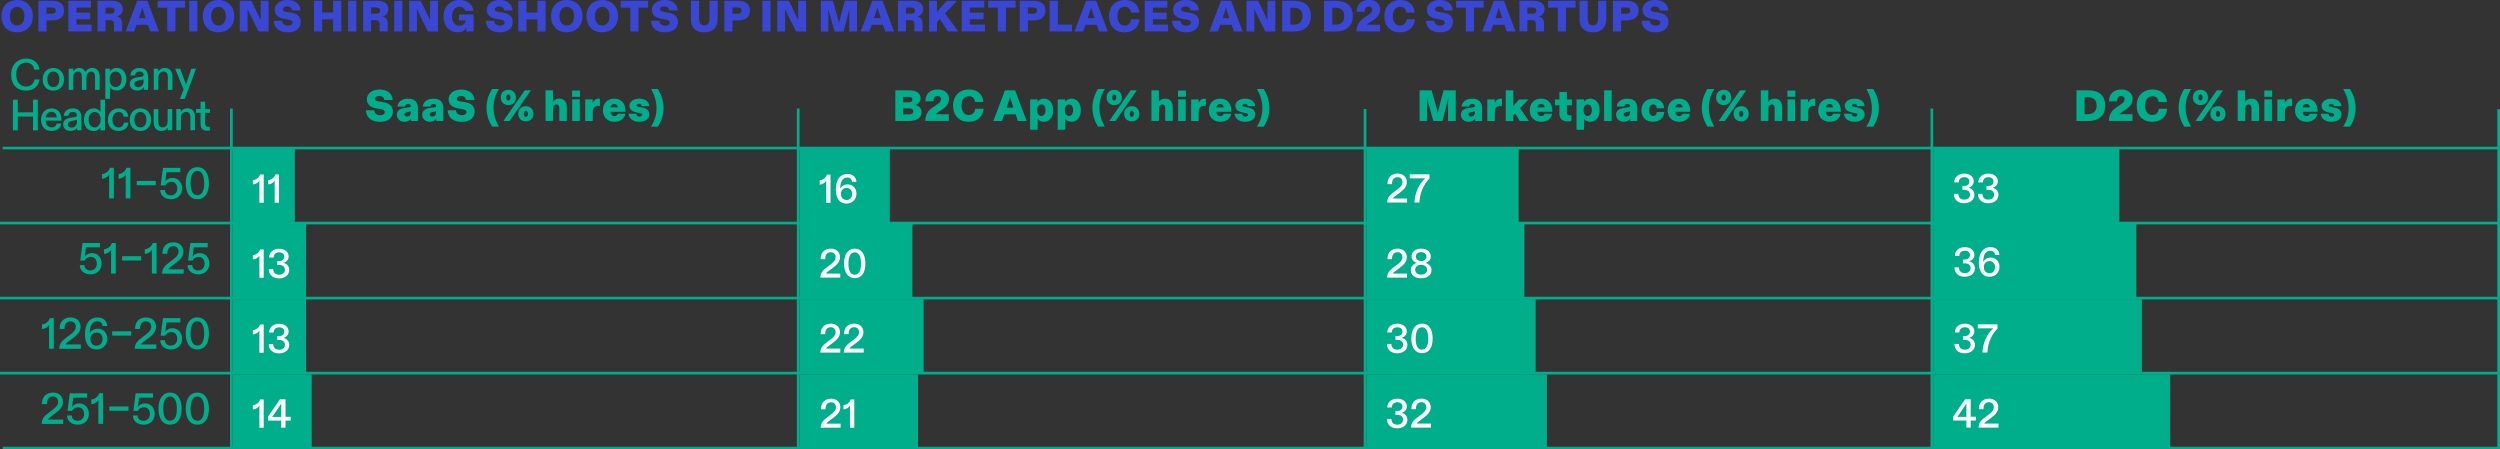 <?xml version="1.0" encoding="UTF-8"?><svg id="uuid-d2bb58a6-14a6-4044-ad69-612917ba89b5" xmlns="http://www.w3.org/2000/svg" viewBox="0 0 371.34 66.76"><rect x="0" y="0" width="371.34" height="66.76" fill="#333333" stroke="none"/><defs><style>.uuid-23c9dbfa-cd33-45c7-bc71-67473acdc067{fill:none;stroke:#00ae8c;stroke-width:.4px;}.uuid-3d0b76f2-aa28-4d85-874e-0ae1c4ec6ec2{fill:#3a47d5;}.uuid-3d0b76f2-aa28-4d85-874e-0ae1c4ec6ec2,.uuid-2070995a-c95d-4e52-979f-50b246ef63e7,.uuid-29607c48-f35c-4585-92b4-48e203627219{stroke-width:0px;}.uuid-2070995a-c95d-4e52-979f-50b246ef63e7{fill:#fff;}.uuid-29607c48-f35c-4585-92b4-48e203627219{fill:#00ae8c;}</style></defs><g id="uuid-c7349c24-b530-4aa6-a1e3-1dc2c3fb68c8"><path class="uuid-29607c48-f35c-4585-92b4-48e203627219" d="M1.66,11.05c0-1.44.96-2.35,2.22-2.35,1.1,0,1.88.66,1.98,1.64h-.77c-.1-.63-.52-1.03-1.23-1.03-.86,0-1.46.66-1.46,1.74s.6,1.8,1.46,1.8c.71,0,1.18-.43,1.28-1.05h.73c-.12,1.01-.87,1.66-2.02,1.66-1.33,0-2.2-.89-2.2-2.41Z"/><path class="uuid-29607c48-f35c-4585-92b4-48e203627219" d="M6.34,11.78c0-1.01.66-1.68,1.58-1.68s1.59.68,1.59,1.68-.66,1.68-1.59,1.68-1.58-.65-1.58-1.68ZM7.92,12.93c.55,0,.9-.45.9-1.15s-.36-1.15-.9-1.15-.89.44-.89,1.15.34,1.15.89,1.15Z"/><path class="uuid-29607c48-f35c-4585-92b4-48e203627219" d="M10.2,10.2h.68v.19c0,.08,0,.16-.01.24.17-.29.48-.54.92-.54.4,0,.74.25.89.6.2-.34.57-.6,1.02-.6.64,0,1.1.45,1.1,1.27v1.99h-.68v-1.88c0-.53-.18-.84-.59-.84s-.69.38-.69.86v1.86h-.68v-1.87c0-.53-.18-.86-.58-.86s-.7.37-.7.88v1.85h-.68v-3.15Z"/><path class="uuid-29607c48-f35c-4585-92b4-48e203627219" d="M15.64,10.2h.68v.18c0,.08,0,.16-.01.26.19-.31.55-.55,1.04-.55.87,0,1.42.7,1.42,1.68s-.6,1.68-1.44,1.68c-.49,0-.81-.22-1.01-.54.01.1.01.19.01.28v1.5h-.68v-4.49ZM17.18,12.93c.53,0,.88-.47.88-1.16s-.34-1.14-.88-1.14-.9.44-.9,1.14.37,1.16.9,1.16Z"/><path class="uuid-29607c48-f35c-4585-92b4-48e203627219" d="M19.28,12.49c0-.66.52-.93,1.14-1.01l.57-.08c.25-.03.33-.12.33-.3,0-.28-.22-.48-.57-.48-.43,0-.67.23-.69.59h-.69c.03-.62.53-1.11,1.33-1.11.87,0,1.29.49,1.29,1.29v1.96h-.63v-.14c0-.1,0-.19.01-.29-.16.32-.49.53-1,.53-.57,0-1.09-.36-1.09-.97ZM20.51,12.95c.46,0,.81-.32.81-.81v-.4c-.05.07-.17.1-.36.14l-.36.07c-.37.07-.64.21-.64.52s.24.48.54.48Z"/><path class="uuid-29607c48-f35c-4585-92b4-48e203627219" d="M22.83,10.2h.68v.17c0,.08,0,.16-.01.26.17-.29.51-.54.97-.54.72,0,1.14.47,1.14,1.27v1.99h-.68v-1.9c0-.53-.21-.83-.64-.83-.47,0-.77.38-.77.85v1.87h-.68v-3.15Z"/><path class="uuid-29607c48-f35c-4585-92b4-48e203627219" d="M27.27,13.29l-1.25-3.08h.75l.73,2.02c.04.12.08.24.12.38.04-.14.08-.27.12-.38l.67-2.02h.71l-1.68,4.49h-.72l.55-1.41Z"/><path class="uuid-29607c48-f35c-4585-92b4-48e203627219" d="M1.92,14.81h.72v1.88h2.26v-1.88h.72v4.55h-.72v-2.05h-2.26v2.05h-.72v-4.55Z"/><path class="uuid-29607c48-f35c-4585-92b4-48e203627219" d="M6.1,17.77c0-.98.65-1.67,1.54-1.67.95,0,1.49.66,1.49,1.68v.14h-2.35c.01.61.38,1.01.89,1.01.36,0,.68-.17.75-.58h.68c-.07.6-.56,1.1-1.44,1.1-.94,0-1.57-.6-1.57-1.69ZM8.42,17.44c0-.49-.3-.83-.79-.83s-.8.36-.84.83h1.63Z"/><path class="uuid-29607c48-f35c-4585-92b4-48e203627219" d="M9.38,18.49c0-.66.52-.93,1.14-1.01l.57-.08c.25-.03.33-.12.33-.3,0-.28-.22-.48-.57-.48-.43,0-.67.23-.69.59h-.69c.03-.62.53-1.11,1.33-1.11.87,0,1.29.49,1.29,1.29v1.96h-.63v-.14c0-.1,0-.19.01-.29-.16.32-.49.53-1,.53-.57,0-1.09-.36-1.09-.97ZM10.62,18.95c.46,0,.81-.33.81-.81v-.4c-.05.07-.17.1-.36.14l-.36.07c-.37.07-.64.21-.64.52s.24.48.54.48Z"/><path class="uuid-29607c48-f35c-4585-92b4-48e203627219" d="M12.47,17.78c0-1.04.64-1.68,1.46-1.68.51,0,.83.27,1,.54-.01-.1-.01-.19-.01-.28v-1.55h.68v4.55h-.68v-.16c0-.1,0-.19.01-.28-.15.26-.48.54-1.01.54-.83,0-1.45-.58-1.45-1.68ZM14.06,18.93c.51,0,.89-.46.89-1.16s-.37-1.14-.89-1.14-.9.47-.9,1.15.37,1.15.9,1.15Z"/><path class="uuid-29607c48-f35c-4585-92b4-48e203627219" d="M16.02,17.78c0-1.03.7-1.68,1.61-1.68.83,0,1.36.5,1.43,1.23h-.69c-.04-.38-.29-.7-.75-.7-.53,0-.92.46-.92,1.14s.36,1.16.91,1.16c.47,0,.74-.3.79-.71h.68c-.08.74-.59,1.23-1.49,1.23s-1.58-.6-1.58-1.68Z"/><path class="uuid-29607c48-f35c-4585-92b4-48e203627219" d="M19.27,17.78c0-1.01.66-1.68,1.58-1.68s1.59.68,1.59,1.68-.66,1.68-1.59,1.68-1.58-.65-1.58-1.68ZM20.85,18.93c.55,0,.9-.45.9-1.15s-.36-1.15-.9-1.15-.89.44-.89,1.15.34,1.15.89,1.15Z"/><path class="uuid-29607c48-f35c-4585-92b4-48e203627219" d="M22.83,18.21v-2h.68v1.88c0,.52.2.84.65.84s.74-.34.74-.92v-1.81h.68v3.15h-.67v-.16c0-.09,0-.19.02-.27-.16.32-.49.54-.96.54-.68,0-1.13-.43-1.13-1.25Z"/><path class="uuid-29607c48-f35c-4585-92b4-48e203627219" d="M26.18,16.2h.68v.17c0,.08,0,.16-.01.26.17-.29.51-.54.97-.54.72,0,1.14.47,1.14,1.27v1.99h-.68v-1.9c0-.53-.21-.83-.64-.83-.47,0-.77.38-.77.85v1.87h-.68v-3.15Z"/><path class="uuid-29607c48-f35c-4585-92b4-48e203627219" d="M29.79,18.43v-1.68h-.66v-.55h.66v-1.09h.68v1.09h.71v.55h-.71v1.59c0,.35.16.51.46.51.08,0,.16,0,.24-.02v.54c-.1.03-.25.04-.42.04-.57,0-.96-.28-.96-.98Z"/><line class="uuid-23c9dbfa-cd33-45c7-bc71-67473acdc067" x1="371.34" y1="21.99" x2=".4" y2="21.99"/><line class="uuid-23c9dbfa-cd33-45c7-bc71-67473acdc067" x1="371.34" y1="66.56" x2=".4" y2="66.56"/><line class="uuid-23c9dbfa-cd33-45c7-bc71-67473acdc067" x1="371.34" y1="33.13" y2="33.13"/><line class="uuid-23c9dbfa-cd33-45c7-bc71-67473acdc067" x1="371.34" y1="44.28" y2="44.28"/><line class="uuid-23c9dbfa-cd33-45c7-bc71-67473acdc067" x1="371.34" y1="55.42" y2="55.42"/><path class="uuid-29607c48-f35c-4585-92b4-48e203627219" d="M16.23,25.91c-.21.35-.59.61-1.07.63v-.68c.56-.07,1.03-.44,1.16-.94h.59v4.55h-.7v-3.19c0-.13,0-.25.01-.38ZM18.69,25.91c-.21.35-.59.61-1.07.63v-.68c.56-.07,1.03-.44,1.16-.94h.59v4.55h-.7v-3.19c0-.13,0-.25.01-.38ZM20.31,26.88h2.83v.64h-2.83v-.64ZM23.79,28.22h.71c0,.46.33.79.86.79.58,0,.97-.39.97-1.02,0-.55-.32-.99-.9-.99-.43,0-.77.26-.88.54h-.68l.34-2.61h2.58v.65h-2.07l-.14,1.07c-.01.1-.03.21-.05.31.22-.3.6-.53,1.08-.53.85,0,1.43.67,1.43,1.54,0,.99-.69,1.62-1.64,1.62s-1.59-.57-1.6-1.37ZM27.59,27.2c0-1.49.66-2.38,1.72-2.38s1.72.88,1.72,2.4-.64,2.37-1.72,2.37-1.72-.88-1.72-2.39ZM29.32,29c.62,0,1.01-.57,1.01-1.78s-.38-1.83-1.01-1.83-1.01.58-1.01,1.83.4,1.77,1.01,1.77Z"/><path class="uuid-29607c48-f35c-4585-92b4-48e203627219" d="M11.84,39.38h.71c0,.46.33.79.86.79.58,0,.97-.39.97-1.02,0-.55-.32-.99-.9-.99-.43,0-.77.26-.88.54h-.68l.34-2.61h2.58v.65h-2.07l-.14,1.07c-.01.1-.03.21-.05.31.22-.3.6-.53,1.08-.53.85,0,1.43.67,1.43,1.54,0,.99-.69,1.62-1.64,1.62s-1.59-.57-1.6-1.37ZM16.52,37.08c-.21.35-.59.61-1.07.63v-.68c.56-.07,1.03-.44,1.16-.94h.59v4.55h-.7v-3.19c0-.13,0-.25.01-.38ZM18.14,38.05h2.83v.64h-2.83v-.64ZM22.58,37.08c-.21.35-.59.61-1.07.63v-.68c.56-.07,1.03-.44,1.16-.94h.59v4.55h-.7v-3.19c0-.13,0-.25.01-.38ZM25.24,38.9l.44-.33c.44-.33.85-.69.85-1.2,0-.47-.3-.8-.79-.8-.55,0-.88.38-.88,1.06v.07h-.73v-.1c0-.99.65-1.61,1.61-1.61.91,0,1.5.56,1.5,1.38,0,.76-.51,1.24-1.26,1.79l-.31.23c-.44.32-.62.47-.68.62h2.29v.64h-3.2c.01-.81.43-1.21,1.16-1.75ZM27.85,39.38h.71c0,.46.33.79.86.79.58,0,.97-.39.97-1.02,0-.55-.32-.99-.9-.99-.43,0-.77.26-.88.54h-.68l.34-2.61h2.58v.65h-2.07l-.14,1.07c-.01.1-.03.21-.05.31.22-.3.6-.53,1.08-.53.85,0,1.43.67,1.43,1.54,0,.99-.69,1.62-1.64,1.62s-1.59-.57-1.6-1.37Z"/><path class="uuid-29607c48-f35c-4585-92b4-48e203627219" d="M7.31,48.24c-.21.35-.59.61-1.07.63v-.68c.56-.07,1.03-.44,1.16-.94h.59v4.55h-.7v-3.19c0-.13,0-.25.01-.38ZM9.97,50.06l.44-.33c.44-.33.85-.69.85-1.2,0-.47-.3-.8-.79-.8-.55,0-.88.38-.88,1.06v.07h-.73v-.1c0-.99.65-1.61,1.61-1.61.91,0,1.5.56,1.5,1.38,0,.76-.51,1.24-1.26,1.79l-.31.23c-.44.32-.62.47-.68.62h2.29v.64h-3.2c.01-.81.43-1.21,1.16-1.75ZM12.62,49.63c0-1.41.59-2.48,1.87-2.48.86,0,1.4.52,1.44,1.27h-.7c-.03-.43-.31-.7-.75-.7-.72,0-1.09.58-1.14,1.53,0,.08,0,.17-.02.25.21-.35.64-.68,1.2-.68.83,0,1.42.62,1.42,1.5,0,.92-.68,1.59-1.59,1.59-1.22,0-1.73-.99-1.73-2.28ZM14.34,51.34c.53,0,.9-.39.9-.99,0-.55-.34-.95-.88-.95s-.93.39-.93.94c0,.66.38,1.01.9,1.01ZM16.66,49.21h2.83v.64h-2.83v-.64ZM21.18,50.06l.44-.33c.44-.33.85-.69.85-1.2,0-.47-.3-.8-.79-.8-.55,0-.88.38-.88,1.06v.07h-.73v-.1c0-.99.65-1.61,1.61-1.61.91,0,1.5.56,1.5,1.38,0,.76-.51,1.24-1.26,1.79l-.31.23c-.44.32-.62.47-.68.62h2.29v.64h-3.2c.01-.81.43-1.21,1.16-1.75ZM23.79,50.54h.71c0,.46.33.79.86.79.58,0,.97-.39.97-1.02,0-.55-.32-.99-.9-.99-.43,0-.77.26-.88.54h-.68l.34-2.61h2.58v.65h-2.07l-.14,1.07c-.01.1-.03.21-.05.31.22-.3.6-.53,1.08-.53.85,0,1.43.67,1.43,1.54,0,.99-.69,1.62-1.64,1.62s-1.59-.57-1.6-1.37ZM27.59,49.52c0-1.49.66-2.38,1.72-2.38s1.72.88,1.72,2.4-.64,2.37-1.72,2.37-1.72-.88-1.72-2.39ZM29.32,51.33c.62,0,1.01-.57,1.01-1.78s-.38-1.83-1.01-1.83-1.01.58-1.01,1.83.4,1.77,1.01,1.77Z"/><path class="uuid-29607c48-f35c-4585-92b4-48e203627219" d="M7.35,61.22l.44-.33c.44-.33.85-.69.85-1.2,0-.47-.3-.8-.79-.8-.55,0-.88.38-.88,1.06v.07h-.73v-.1c0-.99.65-1.61,1.61-1.61.91,0,1.5.56,1.5,1.38,0,.76-.51,1.24-1.26,1.79l-.31.23c-.44.32-.62.47-.68.62h2.29v.64h-3.2c.01-.81.43-1.21,1.16-1.75ZM9.95,61.71h.71c0,.46.33.79.86.79.58,0,.97-.39.97-1.02,0-.55-.32-.99-.9-.99-.43,0-.77.26-.88.54h-.68l.34-2.61h2.58v.65h-2.07l-.14,1.07c-.01.1-.03.21-.05.31.22-.3.6-.53,1.08-.53.85,0,1.43.67,1.43,1.54,0,.99-.69,1.62-1.64,1.62s-1.59-.57-1.6-1.37ZM14.63,59.4c-.21.35-.59.61-1.07.63v-.68c.56-.07,1.03-.44,1.16-.94h.59v4.55h-.7v-3.19c0-.13,0-.25.01-.38ZM16.25,60.37h2.83v.64h-2.83v-.64ZM19.73,61.71h.71c0,.46.33.79.86.79.58,0,.97-.39.97-1.02,0-.55-.32-.99-.9-.99-.43,0-.77.26-.88.54h-.68l.34-2.61h2.58v.65h-2.07l-.14,1.07c-.01.1-.03.21-.05.31.22-.3.6-.53,1.08-.53.85,0,1.43.67,1.43,1.54,0,.99-.69,1.62-1.64,1.62s-1.59-.57-1.6-1.37ZM23.54,60.69c0-1.49.66-2.38,1.72-2.38s1.72.88,1.72,2.4-.64,2.37-1.72,2.37-1.72-.88-1.72-2.39ZM25.26,62.5c.62,0,1.01-.57,1.01-1.78s-.38-1.83-1.01-1.83-1.01.58-1.01,1.83.4,1.77,1.01,1.77ZM27.59,60.69c0-1.49.66-2.38,1.72-2.38s1.72.88,1.72,2.4-.64,2.37-1.72,2.37-1.72-.88-1.72-2.39ZM29.32,62.5c.62,0,1.01-.57,1.01-1.78s-.38-1.83-1.01-1.83-1.01.58-1.01,1.83.4,1.77,1.01,1.77Z"/><path class="uuid-3d0b76f2-aa28-4d85-874e-0ae1c4ec6ec2" d="M.21,2.4C.21.88,1.2,0,2.53,0s2.36.92,2.36,2.4-1.03,2.4-2.36,2.4S.21,3.94.21,2.4ZM2.53,3.78c.64,0,1.1-.47,1.1-1.38s-.46-1.38-1.1-1.38-1.07.49-1.07,1.38.42,1.38,1.07,1.38Z"/><path class="uuid-3d0b76f2-aa28-4d85-874e-0ae1c4ec6ec2" d="M5.7.12h2.05c.97,0,1.76.4,1.76,1.46s-.8,1.45-1.76,1.45h-.84v1.64h-1.21V.12ZM7.7,2.04c.41,0,.58-.18.58-.46s-.16-.47-.58-.47h-.79v.93h.79Z"/><path class="uuid-3d0b76f2-aa28-4d85-874e-0ae1c4ec6ec2" d="M10.14.12h3.36v1.01h-2.15v.74h2.05v.99h-2.05v.79h2.26v1.01h-3.46V.12Z"/><path class="uuid-3d0b76f2-aa28-4d85-874e-0ae1c4ec6ec2" d="M14.48.12h2.18c.89,0,1.57.38,1.57,1.23,0,.64-.44,1-.9,1.12.57.09.81.45.81,1.02v1.17h-1.21v-1.07c0-.45-.2-.6-.64-.6h-.62v1.67h-1.18V.12ZM16.41,2.04c.37,0,.6-.13.6-.47s-.23-.46-.6-.46h-.74v.92h.74Z"/><path class="uuid-3d0b76f2-aa28-4d85-874e-0ae1c4ec6ec2" d="M20.38.12h1.51l1.72,4.55h-1.31l-.33-.99h-1.69l-.34.99h-1.28L20.38.12ZM21.65,2.7l-.34-1.02c-.07-.23-.13-.4-.17-.57-.04.17-.1.34-.17.58l-.34,1.01h1.03Z"/><path class="uuid-3d0b76f2-aa28-4d85-874e-0ae1c4ec6ec2" d="M24.85,1.14h-1.44V.12h4.08v1.01h-1.43v3.54h-1.21V1.14Z"/><path class="uuid-3d0b76f2-aa28-4d85-874e-0ae1c4ec6ec2" d="M28.11.12h1.21v4.55h-1.21V.12Z"/><path class="uuid-3d0b76f2-aa28-4d85-874e-0ae1c4ec6ec2" d="M30.12,2.4c0-1.51.99-2.4,2.32-2.4s2.36.92,2.36,2.4-1.03,2.4-2.36,2.4-2.32-.86-2.32-2.4ZM32.44,3.78c.64,0,1.1-.47,1.1-1.38s-.46-1.38-1.1-1.38-1.07.49-1.07,1.38.42,1.38,1.07,1.38Z"/><path class="uuid-3d0b76f2-aa28-4d85-874e-0ae1c4ec6ec2" d="M35.61.12h1.72l1.42,2.91c-.03-.21-.03-.42-.03-.66V.12s1.17,0,1.17,0v4.55h-1.49l-1.66-3.36c.03.22.03.39.03.65v2.71s-1.16,0-1.16,0V.12Z"/><path class="uuid-3d0b76f2-aa28-4d85-874e-0ae1c4ec6ec2" d="M40.65,3.08h1.25c.03.48.4.73.88.73.37,0,.68-.14.68-.46,0-.23-.18-.36-.52-.42l-.77-.14c-.75-.14-1.37-.52-1.37-1.33,0-.89.81-1.46,1.88-1.46,1.24,0,1.9.64,1.96,1.55h-1.25c-.03-.33-.25-.59-.74-.59-.36,0-.64.15-.64.42,0,.24.21.33.58.39l.71.12c.73.12,1.37.49,1.37,1.36s-.64,1.55-1.92,1.55-2.04-.64-2.09-1.72Z"/><path class="uuid-3d0b76f2-aa28-4d85-874e-0ae1c4ec6ec2" d="M46.64.12h1.21v1.74h1.63V.12h1.21v4.55h-1.21v-1.79h-1.63v1.79h-1.21V.12Z"/><path class="uuid-3d0b76f2-aa28-4d85-874e-0ae1c4ec6ec2" d="M51.71.12h1.21v4.55h-1.21V.12Z"/><path class="uuid-3d0b76f2-aa28-4d85-874e-0ae1c4ec6ec2" d="M53.93.12h2.18c.89,0,1.57.38,1.57,1.23,0,.64-.44,1-.9,1.12.57.09.81.45.81,1.02v1.17h-1.21v-1.07c0-.45-.2-.6-.64-.6h-.62v1.67h-1.18V.12ZM55.86,2.04c.37,0,.6-.13.6-.47s-.23-.46-.6-.46h-.74v.92h.74Z"/><path class="uuid-3d0b76f2-aa28-4d85-874e-0ae1c4ec6ec2" d="M58.56.12h1.21v4.55h-1.21V.12Z"/><path class="uuid-3d0b76f2-aa28-4d85-874e-0ae1c4ec6ec2" d="M60.77.12h1.72l1.42,2.91c-.03-.21-.03-.42-.03-.66V.12s1.17,0,1.17,0v4.55h-1.49l-1.66-3.36c.03.22.03.39.03.65v2.71s-1.16,0-1.16,0V.12Z"/><path class="uuid-3d0b76f2-aa28-4d85-874e-0ae1c4ec6ec2" d="M65.88,2.44c0-1.46.97-2.44,2.37-2.44,1.21,0,2,.69,2.07,1.62h-1.25c-.06-.36-.36-.62-.81-.62-.64,0-1.12.49-1.12,1.4s.42,1.41,1.12,1.41c.51,0,.88-.3.92-.78h-1.01v-.88h2.17v2.52h-1.09v-.1c0-.16.01-.27.03-.44-.21.39-.68.66-1.33.66-1.23,0-2.07-.9-2.07-2.35Z"/><path class="uuid-3d0b76f2-aa28-4d85-874e-0ae1c4ec6ec2" d="M72.14,3.08h1.25c.03.48.4.73.88.73.37,0,.68-.14.68-.46,0-.23-.18-.36-.52-.42l-.77-.14c-.75-.14-1.37-.52-1.37-1.33,0-.89.81-1.46,1.88-1.46,1.24,0,1.9.64,1.96,1.55h-1.25c-.03-.33-.25-.59-.74-.59-.36,0-.64.15-.64.42,0,.24.21.33.58.39l.71.12c.73.12,1.37.49,1.37,1.36s-.64,1.55-1.92,1.55-2.04-.64-2.09-1.72Z"/><path class="uuid-3d0b76f2-aa28-4d85-874e-0ae1c4ec6ec2" d="M76.99.12h1.21v1.74h1.63V.12h1.21v4.55h-1.21v-1.79h-1.63v1.79h-1.21V.12Z"/><path class="uuid-3d0b76f2-aa28-4d85-874e-0ae1c4ec6ec2" d="M81.85,2.4c0-1.51.99-2.4,2.32-2.4s2.36.92,2.36,2.4-1.03,2.4-2.36,2.4-2.32-.86-2.32-2.4ZM84.17,3.78c.64,0,1.1-.47,1.1-1.38s-.46-1.38-1.1-1.38-1.07.49-1.07,1.38.42,1.38,1.07,1.38Z"/><path class="uuid-3d0b76f2-aa28-4d85-874e-0ae1c4ec6ec2" d="M87.12,2.4c0-1.51.99-2.4,2.32-2.4s2.36.92,2.36,2.4-1.03,2.4-2.36,2.4-2.32-.86-2.32-2.4ZM89.44,3.78c.64,0,1.1-.47,1.1-1.38s-.46-1.38-1.1-1.38-1.07.49-1.07,1.38.42,1.38,1.07,1.38Z"/><path class="uuid-3d0b76f2-aa28-4d85-874e-0ae1c4ec6ec2" d="M93.63,1.14h-1.44V.12h4.08v1.01h-1.43v3.54h-1.21V1.14Z"/><path class="uuid-3d0b76f2-aa28-4d85-874e-0ae1c4ec6ec2" d="M96.68,3.08h1.25c.03.48.4.73.88.73.37,0,.68-.14.68-.46,0-.23-.18-.36-.52-.42l-.77-.14c-.75-.14-1.37-.52-1.37-1.33,0-.89.81-1.46,1.88-1.46,1.24,0,1.9.64,1.96,1.55h-1.25c-.03-.33-.25-.59-.74-.59-.36,0-.64.15-.64.42,0,.24.21.33.58.39l.71.12c.73.12,1.37.49,1.37,1.36s-.64,1.55-1.92,1.55-2.04-.64-2.09-1.72Z"/><path class="uuid-3d0b76f2-aa28-4d85-874e-0ae1c4ec6ec2" d="M102.63,2.84V.12h1.21v2.54c0,.75.22,1.11.77,1.11s.78-.37.78-1.11V.12h1.21v2.72c0,1.24-.72,1.96-2,1.96s-1.98-.71-1.98-1.96Z"/><path class="uuid-3d0b76f2-aa28-4d85-874e-0ae1c4ec6ec2" d="M107.59.12h2.05c.97,0,1.76.4,1.76,1.46s-.8,1.45-1.76,1.45h-.84v1.64h-1.21V.12ZM109.58,2.04c.41,0,.58-.18.58-.46s-.16-.47-.58-.47h-.79v.93h.79Z"/><path class="uuid-3d0b76f2-aa28-4d85-874e-0ae1c4ec6ec2" d="M113.24.12h1.21v4.55h-1.21V.12Z"/><path class="uuid-3d0b76f2-aa28-4d85-874e-0ae1c4ec6ec2" d="M115.45.12h1.72l1.42,2.91c-.03-.21-.03-.42-.03-.66V.12s1.17,0,1.17,0v4.55h-1.49l-1.66-3.36c.03.22.03.39.03.65v2.71s-1.16,0-1.16,0V.12Z"/><path class="uuid-3d0b76f2-aa28-4d85-874e-0ae1c4ec6ec2" d="M121.9.12h1.81l.79,2.81c.06.21.1.4.12.57.03-.17.06-.35.12-.57l.74-2.81h1.81v4.55h-1.14V1.92c.01-.23.02-.45.04-.67l-.88,3.43h-1.35l-.95-3.41c.02.22.03.44.03.66v2.75s-1.12,0-1.12,0V.12Z"/><path class="uuid-3d0b76f2-aa28-4d85-874e-0ae1c4ec6ec2" d="M129.57.12h1.51l1.72,4.55h-1.31l-.33-.99h-1.69l-.34.99h-1.28l1.72-4.55ZM130.83,2.7l-.34-1.02c-.07-.23-.13-.4-.17-.57-.04.17-.1.34-.17.58l-.34,1.01h1.03Z"/><path class="uuid-3d0b76f2-aa28-4d85-874e-0ae1c4ec6ec2" d="M133.37.12h2.18c.89,0,1.57.38,1.57,1.23,0,.64-.44,1-.9,1.12.57.09.81.45.81,1.02v1.17h-1.21v-1.07c0-.45-.2-.6-.64-.6h-.62v1.67h-1.18V.12ZM135.3,2.04c.37,0,.6-.13.6-.47s-.23-.46-.6-.46h-.74v.92h.74Z"/><path class="uuid-3d0b76f2-aa28-4d85-874e-0ae1c4ec6ec2" d="M137.99.12h1.18v1.71c.08-.14.17-.25.31-.41l1.14-1.3h1.52l-1.77,1.87,1.96,2.68h-1.53l-1.2-1.86-.42.44v1.42h-1.18V.12Z"/><path class="uuid-3d0b76f2-aa28-4d85-874e-0ae1c4ec6ec2" d="M142.84.12h3.36v1.01h-2.15v.74h2.05v.99h-2.05v.79h2.26v1.01h-3.46V.12Z"/><path class="uuid-3d0b76f2-aa28-4d85-874e-0ae1c4ec6ec2" d="M148.21,1.14h-1.44V.12h4.08v1.01h-1.43v3.54h-1.21V1.14Z"/><path class="uuid-3d0b76f2-aa28-4d85-874e-0ae1c4ec6ec2" d="M151.47.12h2.05c.97,0,1.76.4,1.76,1.46s-.8,1.45-1.76,1.45h-.84v1.64h-1.21V.12ZM153.46,2.04c.41,0,.58-.18.58-.46s-.16-.47-.58-.47h-.79v.93h.79Z"/><path class="uuid-3d0b76f2-aa28-4d85-874e-0ae1c4ec6ec2" d="M155.91.12h1.21v3.54h2.11v1.01h-3.32V.12Z"/><path class="uuid-3d0b76f2-aa28-4d85-874e-0ae1c4ec6ec2" d="M161.32.12h1.51l1.72,4.55h-1.31l-.33-.99h-1.69l-.34.99h-1.28l1.72-4.55ZM162.58,2.7l-.34-1.02c-.07-.23-.13-.4-.17-.57-.04.17-.1.34-.17.58l-.34,1.01h1.03Z"/><path class="uuid-3d0b76f2-aa28-4d85-874e-0ae1c4ec6ec2" d="M164.73,2.38c0-1.51,1.03-2.38,2.35-2.38,1.18,0,2.05.66,2.15,1.86h-1.24c-.06-.51-.36-.86-.92-.86-.62,0-1.09.47-1.09,1.38s.43,1.42,1.07,1.42c.54,0,.91-.36.97-.94h1.24c-.08,1.12-.88,1.94-2.25,1.94s-2.28-.9-2.28-2.42Z"/><path class="uuid-3d0b76f2-aa28-4d85-874e-0ae1c4ec6ec2" d="M170.03.12h3.36v1.01h-2.15v.74h2.05v.99h-2.05v.79h2.26v1.01h-3.46V.12Z"/><path class="uuid-3d0b76f2-aa28-4d85-874e-0ae1c4ec6ec2" d="M174.08,3.08h1.25c.03.48.4.73.88.73.37,0,.68-.14.68-.46,0-.23-.18-.36-.52-.42l-.77-.14c-.75-.14-1.37-.52-1.37-1.33,0-.89.81-1.46,1.88-1.46,1.24,0,1.9.64,1.96,1.55h-1.25c-.03-.33-.25-.59-.74-.59-.36,0-.64.15-.64.42,0,.24.21.33.58.39l.71.12c.73.12,1.37.49,1.37,1.36s-.64,1.55-1.92,1.55-2.04-.64-2.09-1.72Z"/><path class="uuid-3d0b76f2-aa28-4d85-874e-0ae1c4ec6ec2" d="M181.35.12h1.51l1.72,4.55h-1.31l-.33-.99h-1.69l-.34.99h-1.28l1.72-4.55ZM182.61,2.7l-.34-1.02c-.07-.23-.13-.4-.17-.57-.04.17-.1.34-.17.58l-.34,1.01h1.03Z"/><path class="uuid-3d0b76f2-aa28-4d85-874e-0ae1c4ec6ec2" d="M185.15.12h1.72l1.42,2.91c-.03-.21-.03-.42-.03-.66V.12s1.17,0,1.17,0v4.55h-1.49l-1.66-3.36c.03.22.03.39.03.65v2.71s-1.16,0-1.16,0V.12Z"/><path class="uuid-3d0b76f2-aa28-4d85-874e-0ae1c4ec6ec2" d="M190.45.12h1.77c1.58,0,2.5.76,2.5,2.28,0,1.35-.85,2.27-2.51,2.27h-1.76V.12ZM192.11,3.66c.77,0,1.35-.34,1.35-1.25,0-.81-.42-1.27-1.31-1.27h-.48v2.52h.45Z"/><path class="uuid-3d0b76f2-aa28-4d85-874e-0ae1c4ec6ec2" d="M196.67.12h1.77c1.58,0,2.5.76,2.5,2.28,0,1.35-.85,2.27-2.51,2.27h-1.76V.12ZM198.33,3.66c.77,0,1.35-.34,1.35-1.25,0-.81-.42-1.27-1.31-1.27h-.48v2.52h.45Z"/><path class="uuid-3d0b76f2-aa28-4d85-874e-0ae1c4ec6ec2" d="M202.72,2.57l.46-.31c.41-.28.64-.48.64-.81,0-.29-.18-.49-.51-.49-.41,0-.6.29-.6.7v.09h-1.2v-.08c0-1.01.71-1.68,1.82-1.68s1.68.64,1.68,1.4c0,.84-.58,1.29-1.12,1.65l-.38.24c-.31.21-.43.29-.48.39h1.96v.99h-3.5c.01-1.17.6-1.66,1.24-2.1Z"/><path class="uuid-3d0b76f2-aa28-4d85-874e-0ae1c4ec6ec2" d="M205.63,2.38c0-1.51,1.03-2.38,2.35-2.38,1.18,0,2.05.66,2.15,1.86h-1.24c-.06-.51-.36-.86-.92-.86-.62,0-1.09.47-1.09,1.38s.43,1.42,1.07,1.42c.54,0,.91-.36.97-.94h1.24c-.08,1.12-.88,1.94-2.25,1.94s-2.28-.9-2.28-2.42Z"/><path class="uuid-3d0b76f2-aa28-4d85-874e-0ae1c4ec6ec2" d="M211.79,3.08h1.25c.03.48.4.73.88.73.37,0,.68-.14.68-.46,0-.23-.18-.36-.52-.42l-.77-.14c-.75-.14-1.37-.52-1.37-1.33,0-.89.81-1.46,1.88-1.46,1.24,0,1.9.64,1.96,1.55h-1.25c-.03-.33-.25-.59-.74-.59-.36,0-.64.15-.64.42,0,.24.21.33.58.39l.71.12c.73.12,1.37.49,1.37,1.36s-.64,1.55-1.92,1.55-2.04-.64-2.09-1.72Z"/><path class="uuid-3d0b76f2-aa28-4d85-874e-0ae1c4ec6ec2" d="M217.73,1.14h-1.44V.12h4.08v1.01h-1.43v3.54h-1.21V1.14Z"/><path class="uuid-3d0b76f2-aa28-4d85-874e-0ae1c4ec6ec2" d="M221.88.12h1.51l1.72,4.55h-1.31l-.33-.99h-1.69l-.34.99h-1.28l1.72-4.55ZM223.14,2.7l-.34-1.02c-.07-.23-.13-.4-.17-.57-.04.17-.1.34-.17.58l-.34,1.01h1.03Z"/><path class="uuid-3d0b76f2-aa28-4d85-874e-0ae1c4ec6ec2" d="M225.68.12h2.18c.89,0,1.57.38,1.57,1.23,0,.64-.44,1-.9,1.12.57.09.81.45.81,1.02v1.17h-1.21v-1.07c0-.45-.2-.6-.64-.6h-.62v1.67h-1.18V.12ZM227.61,2.04c.37,0,.6-.13.6-.47s-.23-.46-.6-.46h-.74v.92h.74Z"/><path class="uuid-3d0b76f2-aa28-4d85-874e-0ae1c4ec6ec2" d="M231.39,1.14h-1.44V.12h4.08v1.01h-1.43v3.54h-1.21V1.14Z"/><path class="uuid-3d0b76f2-aa28-4d85-874e-0ae1c4ec6ec2" d="M234.62,2.84V.12h1.21v2.54c0,.75.22,1.11.77,1.11s.78-.37.78-1.11V.12h1.21v2.72c0,1.24-.72,1.96-2,1.96s-1.98-.71-1.98-1.96Z"/><path class="uuid-3d0b76f2-aa28-4d85-874e-0ae1c4ec6ec2" d="M239.58.12h2.05c.97,0,1.76.4,1.76,1.46s-.8,1.45-1.76,1.45h-.84v1.64h-1.21V.12ZM241.58,2.04c.41,0,.58-.18.58-.46s-.16-.47-.58-.47h-.79v.93h.79Z"/><path class="uuid-3d0b76f2-aa28-4d85-874e-0ae1c4ec6ec2" d="M243.81,3.08h1.25c.03.48.4.73.88.73.37,0,.68-.14.68-.46,0-.23-.18-.36-.52-.42l-.77-.14c-.75-.14-1.37-.52-1.37-1.33,0-.89.81-1.46,1.88-1.46,1.24,0,1.9.64,1.96,1.55h-1.25c-.03-.33-.25-.59-.74-.59-.36,0-.64.15-.64.42,0,.24.21.33.58.39l.71.12c.73.12,1.37.49,1.37,1.36s-.64,1.55-1.92,1.55-2.04-.64-2.09-1.72Z"/><rect class="uuid-29607c48-f35c-4585-92b4-48e203627219" x="34.57" y="33.26" width="10.89" height="10.88"/><rect class="uuid-29607c48-f35c-4585-92b4-48e203627219" x="34.57" y="22.09" width="9.22" height="10.88"/><rect class="uuid-29607c48-f35c-4585-92b4-48e203627219" x="118.76" y="33.26" width="16.76" height="10.88"/><rect class="uuid-29607c48-f35c-4585-92b4-48e203627219" x="202.96" y="33.26" width="23.46" height="10.88"/><rect class="uuid-29607c48-f35c-4585-92b4-48e203627219" x="287.15" y="33.26" width="30.16" height="10.88"/><rect class="uuid-29607c48-f35c-4585-92b4-48e203627219" x="118.76" y="22.1" width="13.41" height="10.88"/><rect class="uuid-29607c48-f35c-4585-92b4-48e203627219" x="202.96" y="22.1" width="22.62" height="10.88"/><rect class="uuid-29607c48-f35c-4585-92b4-48e203627219" x="287.15" y="22.1" width="27.65" height="10.88"/><rect class="uuid-29607c48-f35c-4585-92b4-48e203627219" x="34.57" y="44.43" width="10.89" height="10.88"/><rect class="uuid-29607c48-f35c-4585-92b4-48e203627219" x="118.76" y="44.43" width="18.43" height="10.88"/><rect class="uuid-29607c48-f35c-4585-92b4-48e203627219" x="202.96" y="44.43" width="25.14" height="10.88"/><rect class="uuid-29607c48-f35c-4585-92b4-48e203627219" x="287.15" y="44.43" width="31" height="10.88"/><rect class="uuid-29607c48-f35c-4585-92b4-48e203627219" x="34.57" y="55.6" width="11.73" height="10.88"/><rect class="uuid-29607c48-f35c-4585-92b4-48e203627219" x="118.76" y="55.6" width="17.6" height="10.88"/><rect class="uuid-29607c48-f35c-4585-92b4-48e203627219" x="202.96" y="55.6" width="26.81" height="10.88"/><rect class="uuid-29607c48-f35c-4585-92b4-48e203627219" x="287.15" y="55.6" width="35.19" height="10.88"/><line class="uuid-23c9dbfa-cd33-45c7-bc71-67473acdc067" x1="371.14" y1="66.76" x2="371.14" y2="16.22"/><line class="uuid-23c9dbfa-cd33-45c7-bc71-67473acdc067" x1="286.95" y1="66.76" x2="286.95" y2="16.12"/><line class="uuid-23c9dbfa-cd33-45c7-bc71-67473acdc067" x1="202.76" y1="66.75" x2="202.76" y2="16.2"/><line class="uuid-23c9dbfa-cd33-45c7-bc71-67473acdc067" x1="118.56" y1="66.76" x2="118.56" y2="16.12"/><line class="uuid-23c9dbfa-cd33-45c7-bc71-67473acdc067" x1="34.37" y1="66.76" x2="34.37" y2="16.12"/><path class="uuid-2070995a-c95d-4e52-979f-50b246ef63e7" d="M38.54,26.81c-.19.32-.55.56-.98.58v-.62c.52-.07.95-.4,1.07-.86h.54v4.2h-.64v-2.94c0-.12,0-.23.01-.35Z"/><path class="uuid-2070995a-c95d-4e52-979f-50b246ef63e7" d="M40.81,26.81c-.19.32-.55.56-.98.58v-.62c.52-.07.95-.4,1.07-.86h.54v4.2h-.64v-2.94c0-.12,0-.23.01-.35Z"/><path class="uuid-2070995a-c95d-4e52-979f-50b246ef63e7" d="M38.54,37.95c-.19.32-.55.56-.98.58v-.62c.52-.07.95-.4,1.07-.86h.54v4.2h-.64v-2.94c0-.12,0-.23.01-.35Z"/><path class="uuid-2070995a-c95d-4e52-979f-50b246ef63e7" d="M39.93,39.96h.65c0,.52.33.85.86.85s.88-.28.88-.75c0-.45-.37-.71-.86-.71h-.28v-.56h.28c.41,0,.76-.22.76-.67,0-.4-.29-.64-.75-.64-.51,0-.81.29-.83.77h-.67c.03-.79.6-1.3,1.51-1.3.8,0,1.39.46,1.39,1.15,0,.45-.29.8-.77.95.53.14.86.51.86,1.06,0,.73-.64,1.24-1.53,1.24s-1.51-.53-1.51-1.38Z"/><path class="uuid-2070995a-c95d-4e52-979f-50b246ef63e7" d="M38.54,49.09c-.19.32-.55.56-.98.58v-.62c.52-.07.95-.4,1.07-.86h.54v4.2h-.64v-2.94c0-.12,0-.23.01-.35Z"/><path class="uuid-2070995a-c95d-4e52-979f-50b246ef63e7" d="M39.93,51.1h.65c0,.52.33.85.86.85s.88-.28.88-.75c0-.45-.37-.71-.86-.71h-.28v-.56h.28c.41,0,.76-.22.76-.67,0-.4-.29-.64-.75-.64-.51,0-.81.29-.83.77h-.67c.03-.79.6-1.3,1.51-1.3.8,0,1.39.46,1.39,1.15,0,.45-.29.8-.77.95.53.14.86.51.86,1.06,0,.73-.64,1.24-1.53,1.24s-1.51-.53-1.51-1.38Z"/><path class="uuid-2070995a-c95d-4e52-979f-50b246ef63e7" d="M38.54,60.23c-.19.32-.55.56-.98.58v-.62c.52-.07.95-.4,1.07-.86h.54v4.2h-.64v-2.94c0-.12,0-.23.01-.35Z"/><path class="uuid-2070995a-c95d-4e52-979f-50b246ef63e7" d="M41.77,62.47h-1.96v-.58l1.76-2.57h.84v2.59h.77v.56h-.77v1.05h-.64v-1.05ZM41.77,61.92v-1.99c-.05.1-.11.19-.18.29l-1,1.48c-.05.08-.11.17-.16.23h1.34Z"/><path class="uuid-2070995a-c95d-4e52-979f-50b246ef63e7" d="M122.73,26.84c-.19.32-.55.56-.98.58v-.62c.52-.07.95-.4,1.07-.86h.54v4.2h-.64v-2.94c0-.12,0-.23.01-.35Z"/><path class="uuid-2070995a-c95d-4e52-979f-50b246ef63e7" d="M124.15,28.13c0-1.3.54-2.29,1.73-2.29.8,0,1.3.48,1.33,1.17h-.65c-.03-.4-.29-.64-.7-.64-.67,0-1.01.53-1.05,1.42,0,.07,0,.16-.02.23.19-.32.59-.63,1.11-.63.77,0,1.31.57,1.31,1.38,0,.85-.63,1.47-1.47,1.47-1.13,0-1.59-.92-1.59-2.1ZM125.74,29.71c.49,0,.83-.36.83-.92,0-.5-.32-.88-.81-.88s-.86.36-.86.86c0,.61.35.93.83.93Z"/><path class="uuid-2070995a-c95d-4e52-979f-50b246ef63e7" d="M122.92,39.62l.41-.31c.41-.3.79-.64.79-1.11,0-.44-.28-.74-.73-.74-.51,0-.82.35-.82.98v.06h-.67v-.09c0-.91.6-1.48,1.49-1.48.84,0,1.38.52,1.38,1.27,0,.7-.47,1.15-1.16,1.66l-.29.21c-.4.29-.58.44-.62.57h2.11v.59h-2.96c.01-.74.4-1.12,1.07-1.61Z"/><path class="uuid-2070995a-c95d-4e52-979f-50b246ef63e7" d="M125.37,39.13c0-1.37.61-2.2,1.59-2.2s1.58.81,1.58,2.21-.59,2.18-1.58,2.18-1.59-.82-1.59-2.2ZM126.96,40.8c.58,0,.93-.52.93-1.64s-.35-1.68-.93-1.68-.94.53-.94,1.69.37,1.64.94,1.64Z"/><path class="uuid-2070995a-c95d-4e52-979f-50b246ef63e7" d="M122.92,50.76l.41-.31c.41-.3.79-.64.79-1.11,0-.44-.28-.74-.73-.74-.51,0-.82.35-.82.98v.06h-.67v-.09c0-.91.6-1.48,1.49-1.48.84,0,1.38.52,1.38,1.27,0,.7-.47,1.15-1.16,1.66l-.29.21c-.4.29-.58.44-.62.57h2.11v.59h-2.96c.01-.74.4-1.12,1.07-1.61Z"/><path class="uuid-2070995a-c95d-4e52-979f-50b246ef63e7" d="M126.4,50.76l.41-.31c.41-.3.79-.64.79-1.11,0-.44-.28-.74-.73-.74-.51,0-.82.35-.82.98v.06h-.67v-.09c0-.91.6-1.48,1.49-1.48.84,0,1.38.52,1.38,1.27,0,.7-.47,1.15-1.16,1.66l-.29.21c-.4.29-.58.44-.62.57h2.11v.59h-2.96c.01-.74.4-1.12,1.07-1.61Z"/><path class="uuid-2070995a-c95d-4e52-979f-50b246ef63e7" d="M122.97,61.91l.41-.31c.41-.3.79-.64.79-1.11,0-.44-.28-.74-.73-.74-.51,0-.82.35-.82.98v.06h-.67v-.09c0-.91.6-1.48,1.49-1.48.84,0,1.38.52,1.38,1.27,0,.7-.47,1.15-1.16,1.66l-.29.21c-.4.29-.58.44-.62.57h2.11v.59h-2.96c.01-.74.4-1.12,1.07-1.61Z"/><path class="uuid-2070995a-c95d-4e52-979f-50b246ef63e7" d="M126.26,60.23c-.19.32-.55.56-.98.58v-.62c.52-.07.95-.4,1.07-.86h.54v4.2h-.64v-2.94c0-.12,0-.23.01-.35Z"/><path class="uuid-2070995a-c95d-4e52-979f-50b246ef63e7" d="M207.11,28.47l.41-.31c.41-.3.79-.64.79-1.11,0-.44-.28-.74-.73-.74-.51,0-.82.35-.82.98v.06h-.67v-.09c0-.91.6-1.48,1.49-1.48.84,0,1.38.52,1.38,1.27,0,.7-.47,1.15-1.16,1.66l-.29.21c-.4.29-.58.44-.62.57h2.11v.59h-2.96c.01-.74.4-1.12,1.07-1.61Z"/><path class="uuid-2070995a-c95d-4e52-979f-50b246ef63e7" d="M211.73,26.49h-2.33v-.6h2.93v.63c-.8.8-1.43,2-1.5,3.56h-.74c.08-1.4.67-2.82,1.64-3.6Z"/><path class="uuid-2070995a-c95d-4e52-979f-50b246ef63e7" d="M207.11,39.62l.41-.31c.41-.3.79-.64.79-1.11,0-.44-.28-.74-.73-.74-.51,0-.82.35-.82.98v.06h-.67v-.09c0-.91.6-1.48,1.49-1.48.84,0,1.38.52,1.38,1.27,0,.7-.47,1.15-1.16,1.66l-.29.21c-.4.29-.58.44-.62.57h2.11v.59h-2.96c.01-.74.4-1.12,1.07-1.61Z"/><path class="uuid-2070995a-c95d-4e52-979f-50b246ef63e7" d="M209.55,40.13c0-.49.33-.91.88-1.08-.46-.16-.77-.49-.77-.95,0-.68.56-1.17,1.43-1.17s1.43.49,1.43,1.15c0,.47-.3.82-.78.97.55.17.89.57.89,1.06,0,.73-.59,1.22-1.54,1.22s-1.54-.49-1.54-1.19ZM211.09,40.8c.52,0,.89-.29.89-.74,0-.42-.37-.73-.89-.73s-.89.31-.89.73c0,.44.37.74.89.74ZM211.09,38.78c.46,0,.79-.27.79-.66s-.31-.67-.79-.67-.79.27-.79.65c0,.4.32.68.79.68Z"/><path class="uuid-2070995a-c95d-4e52-979f-50b246ef63e7" d="M206.02,51.09h.65c0,.52.33.85.86.85s.88-.28.88-.75c0-.45-.37-.71-.86-.71h-.28v-.56h.28c.41,0,.76-.22.76-.67,0-.4-.29-.64-.75-.64-.51,0-.81.29-.83.77h-.67c.03-.79.6-1.3,1.51-1.3.8,0,1.39.46,1.39,1.15,0,.45-.29.8-.77.95.53.14.86.51.86,1.06,0,.73-.64,1.24-1.53,1.24s-1.51-.53-1.51-1.38Z"/><path class="uuid-2070995a-c95d-4e52-979f-50b246ef63e7" d="M209.63,50.27c0-1.37.61-2.2,1.59-2.2s1.58.81,1.58,2.21-.59,2.18-1.58,2.18-1.59-.82-1.59-2.2ZM211.22,51.93c.58,0,.93-.52.93-1.64s-.35-1.68-.93-1.68-.94.53-.94,1.69.37,1.64.94,1.64Z"/><path class="uuid-2070995a-c95d-4e52-979f-50b246ef63e7" d="M206.02,62.23h.65c0,.52.33.85.86.85s.88-.28.88-.75c0-.45-.37-.71-.86-.71h-.28v-.56h.28c.41,0,.76-.22.76-.67,0-.4-.29-.64-.75-.64-.51,0-.81.29-.83.77h-.67c.03-.79.6-1.3,1.51-1.3.8,0,1.39.46,1.39,1.15,0,.45-.29.8-.77.95.53.14.86.51.86,1.06,0,.73-.64,1.24-1.53,1.24s-1.51-.53-1.51-1.38Z"/><path class="uuid-2070995a-c95d-4e52-979f-50b246ef63e7" d="M210.66,61.9l.41-.31c.41-.3.79-.64.79-1.11,0-.44-.28-.74-.73-.74-.51,0-.82.35-.82.98v.06h-.67v-.09c0-.91.6-1.48,1.49-1.48.84,0,1.38.52,1.38,1.27,0,.7-.47,1.15-1.16,1.66l-.29.21c-.4.29-.58.44-.62.57h2.11v.59h-2.96c.01-.74.4-1.12,1.07-1.61Z"/><path class="uuid-2070995a-c95d-4e52-979f-50b246ef63e7" d="M290.23,28.8h.65c0,.52.33.85.86.85s.88-.28.88-.75c0-.45-.37-.71-.86-.71h-.28v-.56h.28c.41,0,.76-.22.76-.67,0-.4-.29-.64-.75-.64-.51,0-.81.29-.83.77h-.67c.03-.79.6-1.3,1.51-1.3.8,0,1.39.46,1.39,1.15,0,.45-.29.8-.77.95.53.14.86.51.86,1.06,0,.73-.64,1.24-1.53,1.24s-1.51-.53-1.51-1.38Z"/><path class="uuid-2070995a-c95d-4e52-979f-50b246ef63e7" d="M293.81,28.8h.65c0,.52.33.85.86.85s.88-.28.88-.75c0-.45-.37-.71-.86-.71h-.28v-.56h.28c.41,0,.76-.22.76-.67,0-.4-.29-.64-.75-.64-.51,0-.81.29-.83.77h-.67c.03-.79.6-1.3,1.51-1.3.8,0,1.39.46,1.39,1.15,0,.45-.29.8-.77.95.53.14.86.51.86,1.06,0,.73-.64,1.24-1.53,1.24s-1.51-.53-1.51-1.38Z"/><path class="uuid-2070995a-c95d-4e52-979f-50b246ef63e7" d="M290.32,39.72h.65c0,.52.33.85.86.85s.88-.28.88-.75c0-.45-.37-.71-.86-.71h-.28v-.56h.28c.41,0,.76-.22.76-.67,0-.4-.29-.64-.75-.64-.51,0-.81.29-.83.77h-.67c.03-.79.6-1.3,1.51-1.3.8,0,1.39.46,1.39,1.15,0,.45-.29.8-.77.95.53.14.86.51.86,1.06,0,.73-.64,1.24-1.53,1.24s-1.51-.53-1.51-1.38Z"/><path class="uuid-2070995a-c95d-4e52-979f-50b246ef63e7" d="M293.93,39c0-1.3.54-2.29,1.73-2.29.8,0,1.3.48,1.33,1.17h-.65c-.03-.4-.29-.64-.7-.64-.67,0-1.01.53-1.05,1.42,0,.07,0,.16-.02.23.19-.32.59-.63,1.11-.63.77,0,1.31.57,1.31,1.38,0,.85-.63,1.47-1.47,1.47-1.13,0-1.59-.92-1.59-2.1ZM295.51,40.58c.49,0,.83-.36.83-.92,0-.5-.32-.88-.81-.88s-.86.36-.86.86c0,.61.35.93.83.93Z"/><path class="uuid-2070995a-c95d-4e52-979f-50b246ef63e7" d="M290.32,51.09h.65c0,.52.33.85.86.85s.88-.28.88-.75c0-.45-.37-.71-.86-.71h-.28v-.56h.28c.41,0,.76-.22.76-.67,0-.4-.29-.64-.75-.64-.51,0-.81.29-.83.77h-.67c.03-.79.6-1.3,1.51-1.3.8,0,1.39.46,1.39,1.15,0,.45-.29.8-.77.95.53.14.86.51.86,1.06,0,.73-.64,1.24-1.53,1.24s-1.51-.53-1.51-1.38Z"/><path class="uuid-2070995a-c95d-4e52-979f-50b246ef63e7" d="M296.1,48.77h-2.33v-.6h2.93v.63c-.8.8-1.43,2-1.5,3.56h-.74c.08-1.4.67-2.82,1.64-3.6Z"/><path class="uuid-2070995a-c95d-4e52-979f-50b246ef63e7" d="M292.08,62.46h-1.96v-.58l1.76-2.57h.84v2.59h.77v.56h-.77v1.05h-.64v-1.05ZM292.08,61.91v-1.99c-.05.1-.11.19-.18.29l-1,1.48c-.05.08-.11.17-.16.23h1.34Z"/><path class="uuid-2070995a-c95d-4e52-979f-50b246ef63e7" d="M294.96,61.9l.41-.31c.41-.3.79-.64.79-1.11,0-.44-.28-.74-.73-.74-.51,0-.82.35-.82.98v.06h-.67v-.09c0-.91.6-1.48,1.49-1.48.84,0,1.38.52,1.38,1.27,0,.7-.47,1.15-1.16,1.66l-.29.21c-.4.29-.58.44-.62.57h2.11v.59h-2.96c.01-.74.4-1.12,1.07-1.61Z"/><path class="uuid-29607c48-f35c-4585-92b4-48e203627219" d="M54.34,16.38h1.25c.03.48.4.73.88.73.37,0,.68-.14.68-.46,0-.23-.18-.36-.52-.42l-.77-.14c-.75-.14-1.37-.52-1.37-1.33,0-.89.81-1.46,1.88-1.46,1.24,0,1.9.64,1.96,1.55h-1.25c-.03-.33-.25-.59-.74-.59-.36,0-.64.15-.64.42,0,.24.21.33.58.39l.71.12c.73.12,1.37.49,1.37,1.36s-.64,1.55-1.92,1.55-2.04-.64-2.09-1.72Z"/><path class="uuid-29607c48-f35c-4585-92b4-48e203627219" d="M58.94,17.05c0-.73.62-.96,1.29-1.04l.45-.05c.25-.03.33-.1.33-.23,0-.17-.14-.29-.38-.29-.26,0-.44.14-.47.38h-1.12c.05-.67.64-1.16,1.56-1.16,1.04,0,1.48.52,1.48,1.42v1.89h-1.05v-.1c0-.1.01-.19.03-.27-.18.3-.52.49-1,.49-.57,0-1.12-.38-1.12-1.05ZM60.45,17.31c.33,0,.56-.23.56-.57v-.24c-.05.05-.15.08-.33.11l-.18.03c-.27.05-.44.14-.44.34s.15.33.38.33Z"/><path class="uuid-29607c48-f35c-4585-92b4-48e203627219" d="M62.71,17.05c0-.73.62-.96,1.29-1.04l.45-.05c.25-.03.33-.1.33-.23,0-.17-.14-.29-.38-.29-.26,0-.44.14-.47.38h-1.12c.05-.67.64-1.16,1.56-1.16,1.04,0,1.48.52,1.48,1.42v1.89h-1.05v-.1c0-.1.01-.19.03-.27-.18.3-.52.49-1,.49-.57,0-1.12-.38-1.12-1.05ZM64.22,17.31c.33,0,.56-.23.56-.57v-.24c-.05.05-.15.08-.33.11l-.18.03c-.27.05-.44.14-.44.34s.15.33.38.33Z"/><path class="uuid-29607c48-f35c-4585-92b4-48e203627219" d="M66.48,16.38h1.25c.03.48.4.73.88.73.37,0,.68-.14.68-.46,0-.23-.18-.36-.52-.42l-.77-.14c-.75-.14-1.37-.52-1.37-1.33,0-.89.81-1.46,1.88-1.46,1.24,0,1.9.64,1.96,1.55h-1.25c-.03-.33-.25-.59-.74-.59-.36,0-.64.15-.64.42,0,.24.21.33.58.39l.71.12c.73.12,1.37.49,1.37,1.36s-.64,1.55-1.92,1.55-2.04-.64-2.09-1.72Z"/><path class="uuid-29607c48-f35c-4585-92b4-48e203627219" d="M72.26,15.98c0-1.12.42-2.15.84-2.76h1.02c-.45.68-.82,1.59-.82,2.74s.38,2.1.81,2.85h-1.01c-.44-.7-.84-1.68-.84-2.83Z"/><path class="uuid-29607c48-f35c-4585-92b4-48e203627219" d="M74.38,14.49c0-.69.46-1.15,1.13-1.15s1.12.46,1.12,1.15-.47,1.12-1.12,1.12-1.13-.46-1.13-1.12ZM77.94,13.42h.92l-3.17,4.55h-.92l3.17-4.55ZM75.51,14.93c.19,0,.31-.19.31-.45s-.12-.46-.31-.46c-.2,0-.32.19-.32.46s.12.45.32.45ZM78.11,15.77c.66,0,1.12.46,1.12,1.14s-.46,1.12-1.12,1.12-1.13-.46-1.13-1.12.47-1.14,1.13-1.14ZM78.11,17.36c.19,0,.31-.19.31-.45s-.12-.46-.31-.46-.31.19-.31.46.12.45.31.45Z"/><path class="uuid-29607c48-f35c-4585-92b4-48e203627219" d="M81.02,13.42h1.12v1.44c0,.08,0,.15-.02.27.16-.25.46-.48.96-.48.74,0,1.12.53,1.12,1.28v2.03h-1.12v-1.87c0-.38-.16-.58-.44-.58s-.49.23-.49.58v1.87h-1.12v-4.55Z"/><path class="uuid-29607c48-f35c-4585-92b4-48e203627219" d="M84.98,13.45h1.17v.93h-1.17v-.93ZM85,14.76h1.12v3.21h-1.12v-3.21Z"/><path class="uuid-29607c48-f35c-4585-92b4-48e203627219" d="M86.94,14.76h1.1v.2c0,.13,0,.23-.03.34.17-.37.47-.65.93-.65.06,0,.12,0,.17.02v1.08c-.07-.02-.14-.03-.25-.03-.43,0-.81.23-.81.9v1.35h-1.12v-3.21Z"/><path class="uuid-29607c48-f35c-4585-92b4-48e203627219" d="M89.56,16.37c0-1.05.69-1.72,1.69-1.72s1.65.7,1.65,1.77v.19h-2.22c0,.38.27.64.58.64.25,0,.44-.12.49-.36h1.12c-.07.67-.68,1.2-1.62,1.2s-1.7-.62-1.7-1.72ZM91.76,15.95c0-.32-.23-.51-.51-.51-.31,0-.53.21-.57.51h1.08Z"/><path class="uuid-29607c48-f35c-4585-92b4-48e203627219" d="M93.39,16.89h1.12c.02.25.17.43.46.43.24,0,.4-.1.4-.27,0-.14-.1-.21-.34-.25l-.53-.11c-.6-.13-1-.43-1-1s.58-1.03,1.43-1.03c.93,0,1.48.46,1.51,1.1h-1.11c-.02-.19-.16-.34-.41-.34-.2,0-.36.08-.36.23,0,.12.08.18.36.23l.49.1c.58.11,1.04.39,1.04,1.01,0,.65-.58,1.1-1.5,1.1s-1.53-.49-1.57-1.2Z"/><path class="uuid-29607c48-f35c-4585-92b4-48e203627219" d="M98.56,16.05c0,1.12-.42,2.15-.84,2.76h-1.02c.45-.68.82-1.59.82-2.74s-.38-2.1-.81-2.85h1.01c.44.7.84,1.68.84,2.83Z"/><path class="uuid-29607c48-f35c-4585-92b4-48e203627219" d="M132.99,13.42h2.05c.94,0,1.7.33,1.7,1.17,0,.52-.33.87-.83,1,.55.1.97.46.97,1.05,0,.9-.73,1.33-1.91,1.33h-1.98v-4.55ZM134.96,15.2c.38,0,.57-.14.57-.42,0-.26-.18-.39-.57-.39h-.81v.81h.81ZM135,17c.44,0,.64-.16.64-.46s-.2-.45-.64-.45h-.85v.9h.85Z"/><path class="uuid-29607c48-f35c-4585-92b4-48e203627219" d="M138.67,15.87l.46-.31c.41-.28.64-.48.64-.81,0-.29-.18-.49-.51-.49-.41,0-.6.29-.6.7v.09h-1.2v-.08c0-1.01.71-1.68,1.82-1.68s1.68.64,1.68,1.4c0,.84-.58,1.29-1.12,1.65l-.38.24c-.31.21-.43.29-.48.39h1.96v.99h-3.5c.01-1.17.6-1.66,1.24-2.1Z"/><path class="uuid-29607c48-f35c-4585-92b4-48e203627219" d="M141.57,15.67c0-1.51,1.03-2.38,2.35-2.38,1.18,0,2.05.66,2.15,1.86h-1.24c-.06-.51-.36-.86-.92-.86-.62,0-1.09.47-1.09,1.38s.43,1.42,1.07,1.42c.54,0,.91-.36.97-.94h1.24c-.08,1.12-.88,1.94-2.25,1.94s-2.28-.9-2.28-2.42Z"/><path class="uuid-29607c48-f35c-4585-92b4-48e203627219" d="M149.27,13.42h1.51l1.72,4.55h-1.31l-.33-.99h-1.69l-.34.99h-1.28l1.72-4.55ZM150.54,15.99l-.34-1.02c-.07-.23-.13-.4-.17-.57-.04.17-.1.34-.17.58l-.34,1.01h1.03Z"/><path class="uuid-29607c48-f35c-4585-92b4-48e203627219" d="M153.01,14.76h1.12v.08c0,.1,0,.16-.02.29.17-.25.49-.48.96-.48.74,0,1.37.6,1.37,1.72s-.62,1.72-1.4,1.72c-.47,0-.76-.23-.93-.49.02.12.02.2.02.27v1.4h-1.12v-4.51ZM154.68,17.23c.37,0,.62-.34.62-.86s-.24-.86-.62-.86-.62.33-.62.86.25.86.62.86Z"/><path class="uuid-29607c48-f35c-4585-92b4-48e203627219" d="M157.11,14.76h1.12v.08c0,.1,0,.16-.02.29.17-.25.49-.48.96-.48.74,0,1.37.6,1.37,1.72s-.62,1.72-1.4,1.72c-.47,0-.76-.23-.93-.49.02.12.02.2.02.27v1.4h-1.12v-4.51ZM158.78,17.23c.37,0,.62-.34.62-.86s-.24-.86-.62-.86-.62.33-.62.86.25.86.62.86Z"/><path class="uuid-29607c48-f35c-4585-92b4-48e203627219" d="M162.26,15.98c0-1.12.42-2.15.84-2.76h1.02c-.45.68-.82,1.59-.82,2.74s.38,2.1.81,2.85h-1.01c-.44-.7-.84-1.68-.84-2.83Z"/><path class="uuid-29607c48-f35c-4585-92b4-48e203627219" d="M164.38,14.49c0-.69.46-1.15,1.13-1.15s1.12.46,1.12,1.15-.47,1.12-1.12,1.12-1.13-.46-1.13-1.12ZM167.94,13.42h.92l-3.17,4.55h-.92l3.17-4.55ZM165.51,14.93c.19,0,.3-.19.3-.45s-.12-.46-.3-.46c-.2,0-.32.19-.32.46s.12.45.32.45ZM168.11,15.77c.66,0,1.12.46,1.12,1.14s-.46,1.12-1.12,1.12-1.13-.46-1.13-1.12.47-1.14,1.13-1.14ZM168.11,17.36c.19,0,.31-.19.31-.45s-.12-.46-.31-.46-.31.19-.31.46.12.45.31.45Z"/><path class="uuid-29607c48-f35c-4585-92b4-48e203627219" d="M171.02,13.42h1.12v1.44c0,.08,0,.15-.02.27.16-.25.46-.48.96-.48.74,0,1.12.53,1.12,1.28v2.03h-1.12v-1.87c0-.38-.16-.58-.44-.58s-.49.23-.49.58v1.87h-1.12v-4.55Z"/><path class="uuid-29607c48-f35c-4585-92b4-48e203627219" d="M174.98,13.45h1.17v.93h-1.17v-.93ZM175,14.76h1.12v3.21h-1.12v-3.21Z"/><path class="uuid-29607c48-f35c-4585-92b4-48e203627219" d="M176.94,14.76h1.1v.2c0,.13,0,.23-.03.34.17-.37.47-.65.93-.65.06,0,.12,0,.17.02v1.08c-.07-.02-.14-.03-.25-.03-.43,0-.81.23-.81.9v1.35h-1.12v-3.21Z"/><path class="uuid-29607c48-f35c-4585-92b4-48e203627219" d="M179.56,16.37c0-1.05.69-1.72,1.69-1.72s1.65.7,1.65,1.77v.19h-2.22c0,.38.27.64.58.64.25,0,.44-.12.49-.36h1.12c-.07.67-.68,1.2-1.62,1.2s-1.7-.62-1.7-1.72ZM181.75,15.95c0-.32-.23-.51-.51-.51-.31,0-.53.21-.57.51h1.08Z"/><path class="uuid-29607c48-f35c-4585-92b4-48e203627219" d="M183.39,16.89h1.12c.02.25.17.43.46.43.24,0,.4-.1.4-.27,0-.14-.1-.21-.34-.25l-.53-.11c-.6-.13-1-.43-1-1s.58-1.03,1.43-1.03c.93,0,1.48.46,1.51,1.1h-1.11c-.02-.19-.16-.34-.41-.34-.2,0-.36.08-.36.23,0,.12.08.18.36.23l.49.1c.58.11,1.04.39,1.04,1.01,0,.65-.58,1.1-1.5,1.1s-1.53-.49-1.57-1.2Z"/><path class="uuid-29607c48-f35c-4585-92b4-48e203627219" d="M188.55,16.05c0,1.12-.42,2.15-.84,2.76h-1.02c.45-.68.82-1.59.82-2.74s-.38-2.1-.81-2.85h1.01c.44.7.84,1.68.84,2.83Z"/><path class="uuid-29607c48-f35c-4585-92b4-48e203627219" d="M210.84,13.42h1.81l.79,2.81c.06.21.1.4.12.57.03-.17.06-.35.12-.57l.74-2.81h1.81v4.55h-1.14v-2.76c.01-.23.02-.45.04-.67l-.88,3.43h-1.35l-.95-3.41c.02.22.03.44.03.66v2.75s-1.12,0-1.12,0v-4.55Z"/><path class="uuid-29607c48-f35c-4585-92b4-48e203627219" d="M217,17.05c0-.73.62-.96,1.29-1.04l.45-.05c.25-.03.33-.1.33-.23,0-.17-.14-.29-.38-.29-.26,0-.44.14-.47.38h-1.12c.05-.67.64-1.16,1.56-1.16,1.04,0,1.48.52,1.48,1.42v1.89h-1.05v-.1c0-.1.01-.19.03-.27-.18.3-.52.49-1,.49-.57,0-1.12-.38-1.12-1.05ZM218.51,17.31c.33,0,.56-.23.56-.57v-.24c-.05.05-.15.08-.33.11l-.18.03c-.27.05-.44.14-.44.34s.15.33.38.33Z"/><path class="uuid-29607c48-f35c-4585-92b4-48e203627219" d="M220.93,14.76h1.1v.2c0,.13,0,.23-.03.34.17-.37.47-.65.93-.65.06,0,.12,0,.17.02v1.08c-.07-.02-.14-.03-.25-.03-.43,0-.81.23-.81.9v1.35h-1.12v-3.21Z"/><path class="uuid-29607c48-f35c-4585-92b4-48e203627219" d="M223.66,13.42h1.12v2.37c.06-.11.14-.21.23-.31l.64-.71h1.4l-1.27,1.3,1.31,1.9h-1.36l-.69-1.14-.26.27v.88h-1.12v-4.55Z"/><path class="uuid-29607c48-f35c-4585-92b4-48e203627219" d="M227.23,16.37c0-1.05.69-1.72,1.69-1.72s1.65.7,1.65,1.77v.19h-2.22c0,.38.27.64.58.64.25,0,.44-.12.49-.36h1.12c-.07.67-.68,1.2-1.62,1.2s-1.7-.62-1.7-1.72ZM229.43,15.95c0-.32-.23-.51-.51-.51-.31,0-.53.21-.57.51h1.08Z"/><path class="uuid-29607c48-f35c-4585-92b4-48e203627219" d="M231.63,16.8v-1.16h-.66v-.87h.66v-1.11h1.11v1.11h.75v.87h-.75v1.01c0,.31.1.49.46.49.06,0,.14,0,.21-.02v.85c-.11.03-.33.06-.54.06-.85,0-1.25-.42-1.25-1.24Z"/><path class="uuid-29607c48-f35c-4585-92b4-48e203627219" d="M234.17,14.76h1.12v.08c0,.1,0,.16-.02.29.17-.25.49-.48.96-.48.74,0,1.37.6,1.37,1.72s-.62,1.72-1.4,1.72c-.47,0-.76-.23-.93-.49.02.12.02.2.02.27v1.4h-1.12v-4.51ZM235.83,17.23c.37,0,.62-.34.62-.86s-.24-.86-.62-.86-.62.33-.62.86.25.86.62.86Z"/><path class="uuid-29607c48-f35c-4585-92b4-48e203627219" d="M238.27,13.42h1.12v4.55h-1.12v-4.55Z"/><path class="uuid-29607c48-f35c-4585-92b4-48e203627219" d="M240.05,17.05c0-.73.62-.96,1.29-1.04l.45-.05c.25-.03.33-.1.33-.23,0-.17-.14-.29-.38-.29-.26,0-.44.14-.47.38h-1.12c.05-.67.64-1.16,1.56-1.16,1.04,0,1.48.52,1.48,1.42v1.89h-1.05v-.1c0-.1.01-.19.03-.27-.18.3-.52.49-1,.49-.57,0-1.12-.38-1.12-1.05ZM241.56,17.31c.33,0,.56-.23.56-.57v-.24c-.05.05-.15.08-.33.11l-.18.03c-.27.05-.44.14-.44.34s.15.33.38.33Z"/><path class="uuid-29607c48-f35c-4585-92b4-48e203627219" d="M243.82,16.36c0-1.09.79-1.71,1.74-1.71,1.03,0,1.58.62,1.64,1.43h-1.11c-.03-.31-.19-.57-.53-.57-.32,0-.61.26-.61.84,0,.53.23.87.6.87.34,0,.53-.26.55-.58h1.11c-.1.88-.67,1.44-1.71,1.44s-1.69-.64-1.69-1.73Z"/><path class="uuid-29607c48-f35c-4585-92b4-48e203627219" d="M247.71,16.37c0-1.05.69-1.72,1.69-1.72s1.65.7,1.65,1.77v.19h-2.22c0,.38.27.64.58.64.25,0,.44-.12.49-.36h1.12c-.07.67-.68,1.2-1.62,1.2s-1.7-.62-1.7-1.72ZM249.91,15.95c0-.32-.23-.51-.51-.51-.31,0-.53.21-.57.51h1.08Z"/><path class="uuid-29607c48-f35c-4585-92b4-48e203627219" d="M252.78,15.98c0-1.12.42-2.15.84-2.76h1.02c-.45.68-.82,1.59-.82,2.74s.38,2.1.81,2.85h-1.01c-.44-.7-.84-1.68-.84-2.83Z"/><path class="uuid-29607c48-f35c-4585-92b4-48e203627219" d="M254.9,14.49c0-.69.46-1.15,1.13-1.15s1.12.46,1.12,1.15-.47,1.12-1.12,1.12-1.13-.46-1.13-1.12ZM258.45,13.42h.92l-3.17,4.55h-.92l3.17-4.55ZM256.03,14.93c.19,0,.31-.19.31-.45s-.12-.46-.31-.46c-.2,0-.32.19-.32.46s.12.45.32.45ZM258.63,15.77c.66,0,1.12.46,1.12,1.14s-.46,1.12-1.12,1.12-1.13-.46-1.13-1.12.47-1.14,1.13-1.14ZM258.63,17.36c.19,0,.31-.19.31-.45s-.12-.46-.31-.46-.31.19-.31.46.12.45.31.45Z"/><path class="uuid-29607c48-f35c-4585-92b4-48e203627219" d="M261.54,13.42h1.12v1.44c0,.08,0,.15-.02.27.16-.25.46-.48.96-.48.74,0,1.12.53,1.12,1.28v2.03h-1.12v-1.87c0-.38-.16-.58-.44-.58s-.49.23-.49.58v1.87h-1.12v-4.55Z"/><path class="uuid-29607c48-f35c-4585-92b4-48e203627219" d="M265.5,13.45h1.17v.93h-1.17v-.93ZM265.52,14.76h1.12v3.21h-1.12v-3.21Z"/><path class="uuid-29607c48-f35c-4585-92b4-48e203627219" d="M267.46,14.76h1.1v.2c0,.13,0,.23-.03.34.17-.37.47-.65.93-.65.06,0,.12,0,.17.02v1.08c-.07-.02-.14-.03-.25-.03-.43,0-.81.23-.81.9v1.35h-1.12v-3.21Z"/><path class="uuid-29607c48-f35c-4585-92b4-48e203627219" d="M270.08,16.37c0-1.05.69-1.72,1.69-1.72s1.65.7,1.65,1.77v.19h-2.22c0,.38.27.64.58.64.25,0,.44-.12.49-.36h1.12c-.07.67-.68,1.2-1.62,1.2s-1.7-.62-1.7-1.72ZM272.27,15.95c0-.32-.23-.51-.51-.51-.31,0-.53.21-.57.51h1.08Z"/><path class="uuid-29607c48-f35c-4585-92b4-48e203627219" d="M273.91,16.89h1.12c.02.25.17.43.46.43.24,0,.4-.1.4-.27,0-.14-.1-.21-.34-.25l-.53-.11c-.6-.13-1-.43-1-1s.58-1.03,1.43-1.03c.93,0,1.48.46,1.51,1.1h-1.11c-.02-.19-.16-.34-.41-.34-.2,0-.36.08-.36.23,0,.12.08.18.36.23l.49.1c.58.11,1.04.39,1.04,1.01,0,.65-.58,1.1-1.5,1.1s-1.53-.49-1.57-1.2Z"/><path class="uuid-29607c48-f35c-4585-92b4-48e203627219" d="M279.08,16.05c0,1.12-.42,2.15-.84,2.76h-1.02c.45-.68.82-1.59.82-2.74s-.38-2.1-.81-2.85h1.01c.44.7.84,1.68.84,2.83Z"/><path class="uuid-29607c48-f35c-4585-92b4-48e203627219" d="M308.43,13.42h1.77c1.58,0,2.5.76,2.5,2.28,0,1.35-.85,2.27-2.51,2.27h-1.76v-4.55ZM310.08,16.96c.77,0,1.35-.34,1.35-1.25,0-.81-.42-1.27-1.31-1.27h-.48v2.52h.45Z"/><path class="uuid-29607c48-f35c-4585-92b4-48e203627219" d="M314.48,15.87l.46-.31c.41-.28.64-.48.64-.81,0-.29-.18-.49-.51-.49-.41,0-.6.29-.6.7v.09h-1.2v-.08c0-1.01.71-1.68,1.82-1.68s1.68.64,1.68,1.4c0,.84-.58,1.29-1.12,1.65l-.38.24c-.31.21-.43.29-.48.39h1.96v.99h-3.5c.01-1.17.6-1.66,1.24-2.1Z"/><path class="uuid-29607c48-f35c-4585-92b4-48e203627219" d="M317.38,15.67c0-1.51,1.03-2.38,2.35-2.38,1.18,0,2.05.66,2.15,1.86h-1.24c-.06-.51-.36-.86-.92-.86-.62,0-1.09.47-1.09,1.38s.43,1.42,1.07,1.42c.54,0,.91-.36.97-.94h1.24c-.08,1.12-.88,1.94-2.25,1.94s-2.28-.9-2.28-2.42Z"/><path class="uuid-29607c48-f35c-4585-92b4-48e203627219" d="M323.6,15.98c0-1.12.42-2.15.84-2.76h1.02c-.45.68-.82,1.59-.82,2.74s.38,2.1.81,2.85h-1.01c-.44-.7-.84-1.68-.84-2.83Z"/><path class="uuid-29607c48-f35c-4585-92b4-48e203627219" d="M325.72,14.49c0-.69.46-1.15,1.13-1.15s1.12.46,1.12,1.15-.47,1.12-1.12,1.12-1.13-.46-1.13-1.12ZM329.28,13.42h.92l-3.17,4.55h-.92l3.17-4.55ZM326.85,14.93c.19,0,.31-.19.31-.45s-.12-.46-.31-.46c-.2,0-.32.19-.32.46s.12.45.32.45ZM329.45,15.77c.66,0,1.12.46,1.12,1.14s-.46,1.12-1.12,1.12-1.13-.46-1.13-1.12.47-1.14,1.13-1.14ZM329.45,17.36c.19,0,.31-.19.31-.45s-.12-.46-.31-.46-.31.19-.31.46.12.45.31.45Z"/><path class="uuid-29607c48-f35c-4585-92b4-48e203627219" d="M332.37,13.42h1.12v1.44c0,.08,0,.15-.02.27.16-.25.46-.48.96-.48.74,0,1.12.53,1.12,1.28v2.03h-1.12v-1.87c0-.38-.16-.58-.44-.58s-.49.23-.49.58v1.87h-1.12v-4.55Z"/><path class="uuid-29607c48-f35c-4585-92b4-48e203627219" d="M336.33,13.45h1.17v.93h-1.17v-.93ZM336.34,14.76h1.12v3.21h-1.12v-3.21Z"/><path class="uuid-29607c48-f35c-4585-92b4-48e203627219" d="M338.28,14.76h1.1v.2c0,.13,0,.23-.03.34.17-.37.47-.65.93-.65.06,0,.12,0,.17.02v1.08c-.07-.02-.14-.03-.25-.03-.43,0-.81.23-.81.9v1.35h-1.12v-3.21Z"/><path class="uuid-29607c48-f35c-4585-92b4-48e203627219" d="M340.9,16.37c0-1.05.69-1.72,1.69-1.72s1.65.7,1.65,1.77v.19h-2.22c0,.38.27.64.58.64.25,0,.44-.12.49-.36h1.12c-.07.67-.68,1.2-1.62,1.2s-1.7-.62-1.7-1.72ZM343.1,15.95c0-.32-.23-.51-.51-.51-.31,0-.53.21-.57.51h1.08Z"/><path class="uuid-29607c48-f35c-4585-92b4-48e203627219" d="M344.73,16.89h1.12c.02.25.17.43.46.43.24,0,.4-.1.4-.27,0-.14-.1-.21-.34-.25l-.53-.11c-.6-.13-1-.43-1-1s.58-1.03,1.43-1.03c.93,0,1.48.46,1.51,1.1h-1.11c-.02-.19-.16-.34-.41-.34-.2,0-.36.08-.36.23,0,.12.08.18.36.23l.49.1c.58.11,1.04.39,1.04,1.01,0,.65-.58,1.1-1.5,1.1s-1.53-.49-1.57-1.2Z"/><path class="uuid-29607c48-f35c-4585-92b4-48e203627219" d="M349.9,16.05c0,1.12-.42,2.15-.84,2.76h-1.02c.45-.68.82-1.59.82-2.74s-.38-2.1-.81-2.85h1.01c.44.7.84,1.68.84,2.83Z"/></g></svg>